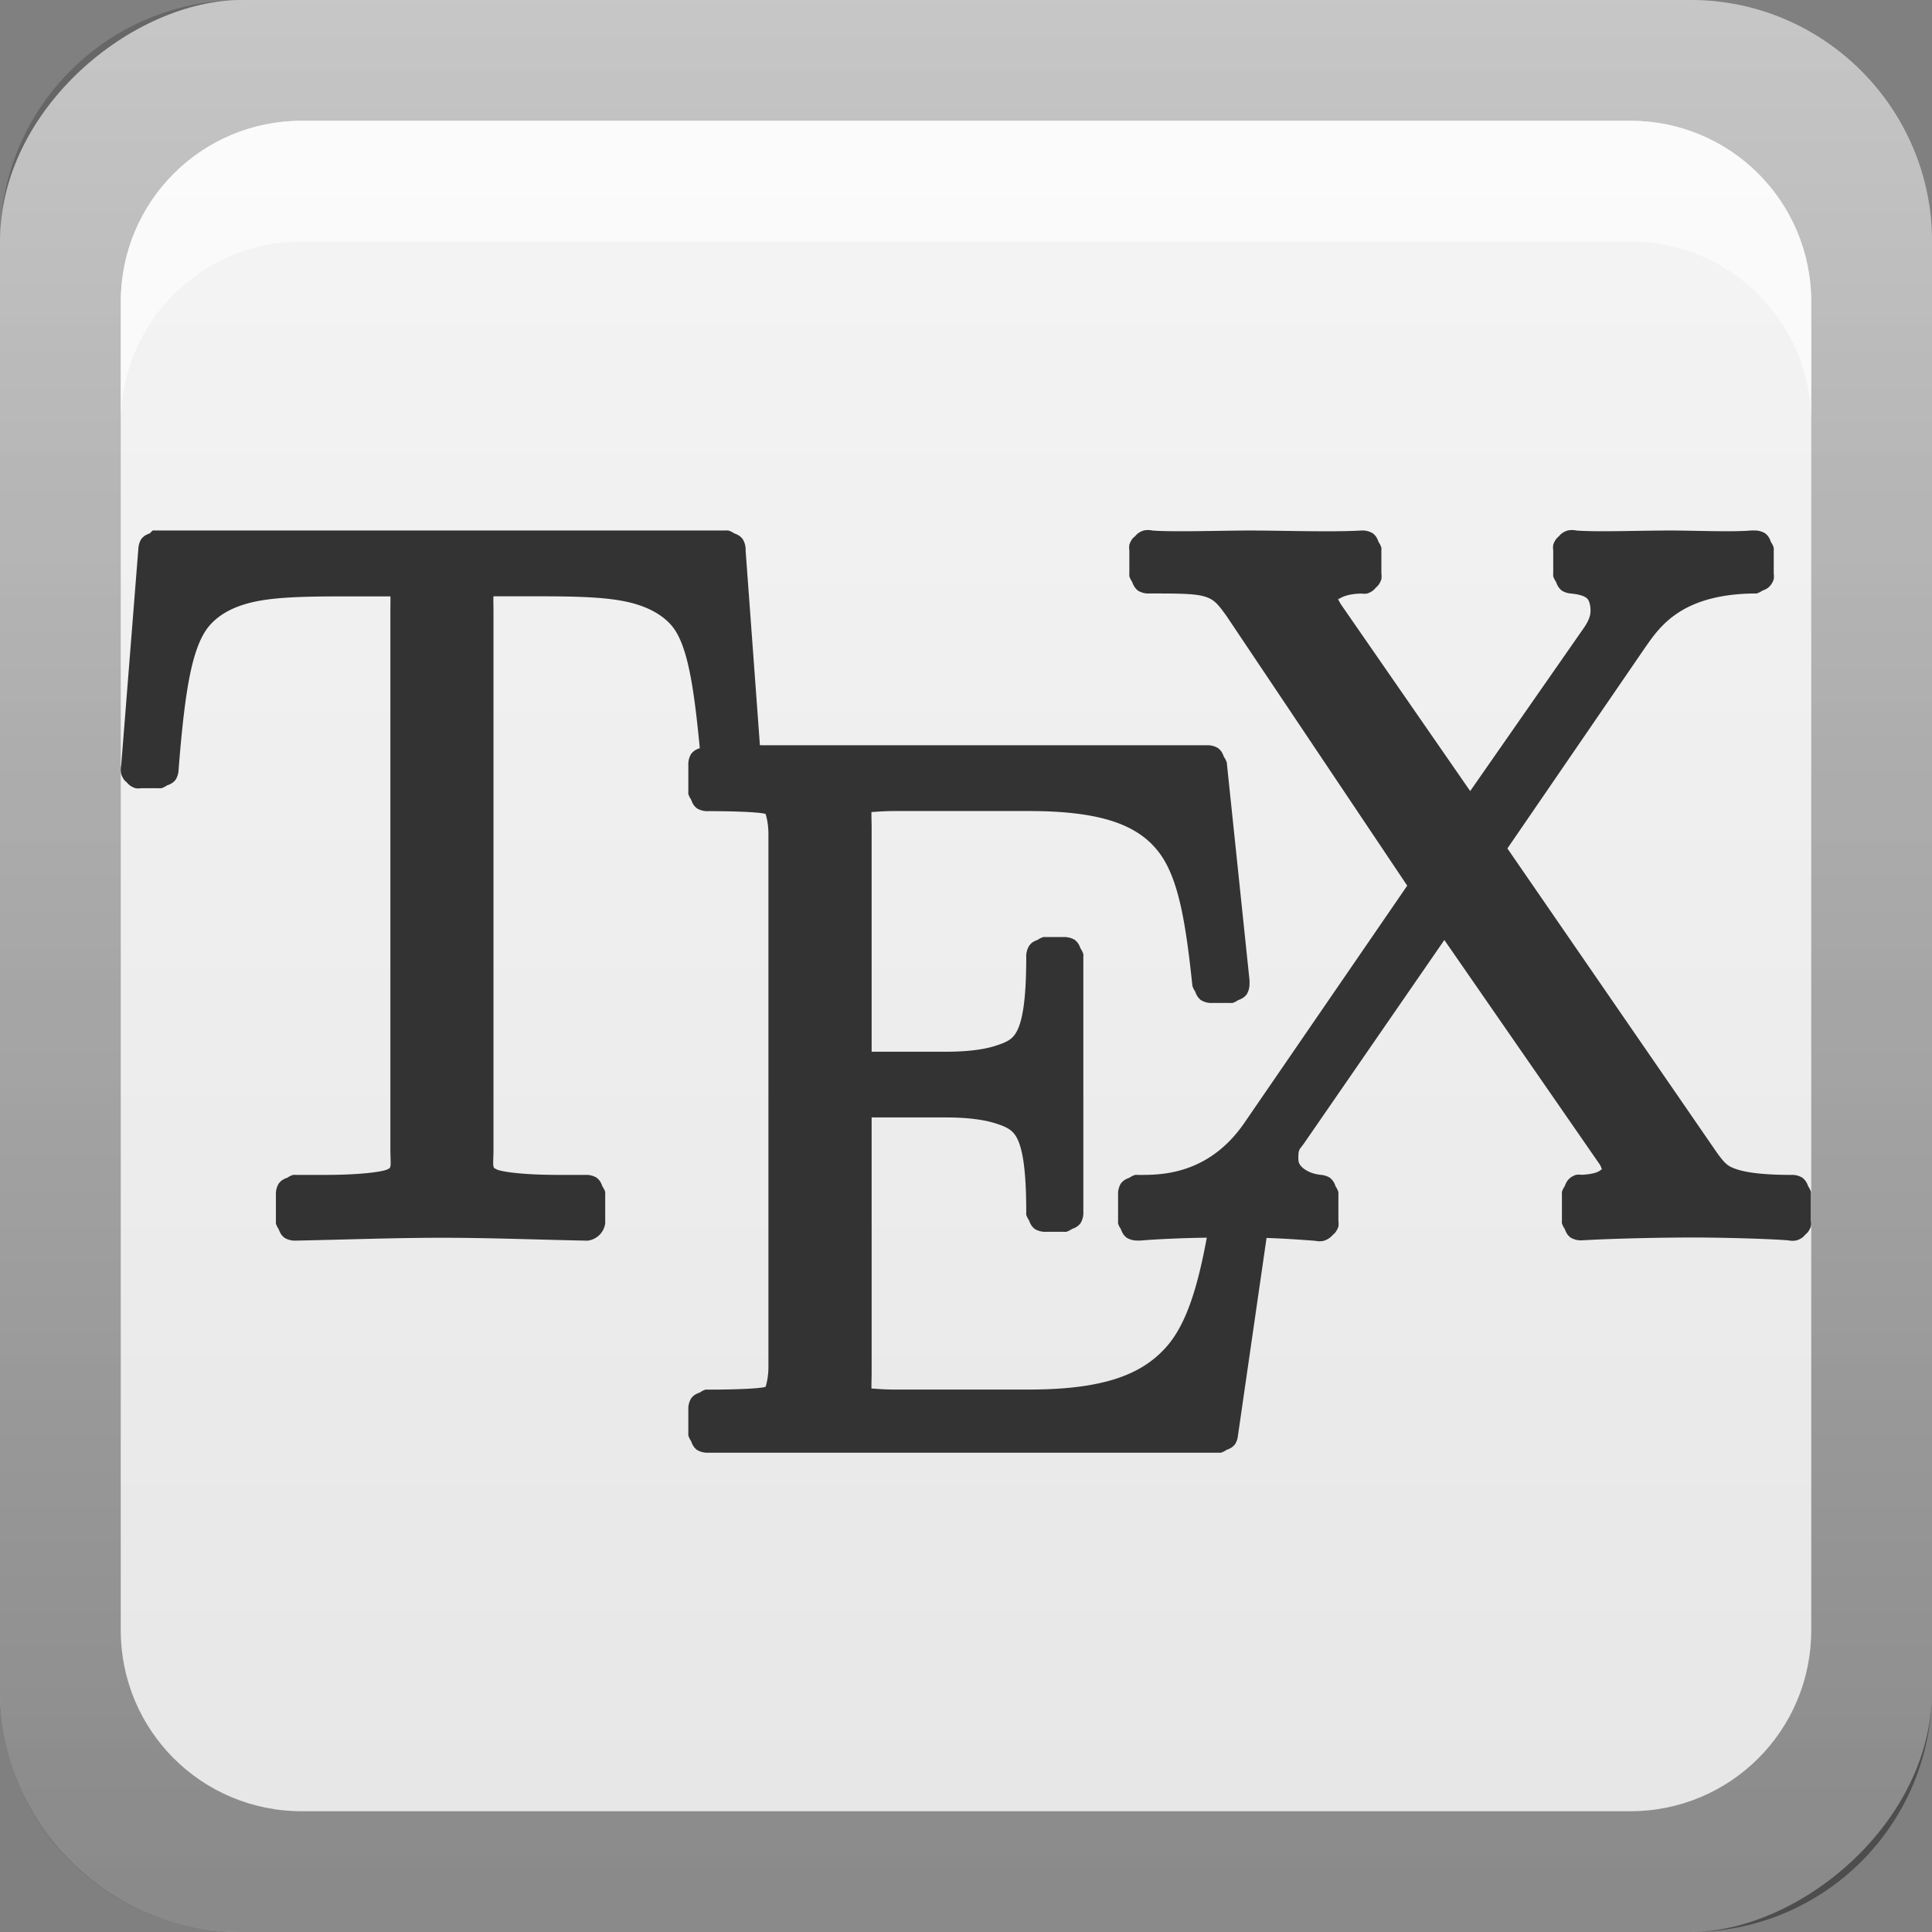 <?xml version="1.0" encoding="UTF-8" standalone="no"?>
<!-- Created with Inkscape (http://www.inkscape.org/) -->

<svg
   xmlns:dc="http://purl.org/dc/elements/1.1/"
   xmlns:cc="http://creativecommons.org/ns#"
   xmlns:rdf="http://www.w3.org/1999/02/22-rdf-syntax-ns#"
   xmlns:svg="http://www.w3.org/2000/svg"
   xmlns="http://www.w3.org/2000/svg"
   xmlns:xlink="http://www.w3.org/1999/xlink"
   xmlns:sodipodi="http://sodipodi.sourceforge.net/DTD/sodipodi-0.dtd"
   xmlns:inkscape="http://www.inkscape.org/namespaces/inkscape"
   width="16"
   height="16"
   id="svg2"
   sodipodi:version="0.32"
   inkscape:version="0.48.0 r9654"
   version="1.0"
   sodipodi:docname="text-x-tex.svg"
   inkscape:output_extension="org.inkscape.output.svg.inkscape"
   style="display:inline">
  <rect width="100%" height="100%" fill="#808080" stroke="none"/>
  <defs
     id="defs4">
    <inkscape:perspective
       sodipodi:type="inkscape:persp3d"
       inkscape:vp_x="0 : 8 : 1"
       inkscape:vp_y="0 : 1000 : 0"
       inkscape:vp_z="16 : 8 : 1"
       inkscape:persp3d-origin="8 : 5.3333333 : 1"
       id="perspective26" />
    <linearGradient
       inkscape:collect="always"
       id="linearGradient3327">
      <stop
         style="stop-color:#000000;stop-opacity:1;"
         offset="0"
         id="stop3330" />
      <stop
         style="stop-color:#000000;stop-opacity:0;"
         offset="1"
         id="stop3333" />
    </linearGradient>
    <linearGradient
       id="ButtonColor"
       x1="10.32"
       y1="21"
       x2="10.32"
       y2="0.999"
       gradientUnits="userSpaceOnUse">
      <stop
         style="stop-color:#e6e6e6;stop-opacity:1;"
         offset="0"
         id="stop3189" />
      <stop
         style="stop-color:#f5f5f5;stop-opacity:1;"
         offset="1"
         id="stop3191" />
    </linearGradient>
    <linearGradient
       inkscape:collect="always"
       xlink:href="#linearGradient3327"
       id="linearGradient3192"
       x1="9.057"
       y1="10.203"
       x2="9.057"
       y2="-12.199"
       gradientUnits="userSpaceOnUse"
       gradientTransform="translate(0,5.801)" />
    <linearGradient
       inkscape:collect="always"
       xlink:href="#ButtonColor"
       id="linearGradient3204"
       x1="1"
       y1="9"
       x2="15"
       y2="9"
       gradientUnits="userSpaceOnUse"
       gradientTransform="translate(-16,-1)" />
    <linearGradient
       inkscape:collect="always"
       xlink:href="#ButtonColor"
       id="linearGradient3173"
       gradientUnits="userSpaceOnUse"
       gradientTransform="translate(-16,-1)"
       x1="1"
       y1="9"
       x2="15"
       y2="9" />
    <linearGradient
       inkscape:collect="always"
       xlink:href="#ButtonColor"
       id="linearGradient3177"
       gradientUnits="userSpaceOnUse"
       gradientTransform="translate(-16,-1)"
       x1="1"
       y1="9"
       x2="15"
       y2="9" />
    <linearGradient
       inkscape:collect="always"
       xlink:href="#ButtonColor"
       id="linearGradient3179"
       gradientUnits="userSpaceOnUse"
       gradientTransform="matrix(0,-1,1,0,-1,16)"
       x1="1"
       y1="9"
       x2="15"
       y2="9" />
    <linearGradient
       inkscape:collect="always"
       xlink:href="#linearGradient3327"
       id="linearGradient3612"
       x1="8"
       y1="15"
       x2="8"
       y2="-1"
       gradientUnits="userSpaceOnUse" />
    <inkscape:perspective
       id="perspective3752"
       inkscape:persp3d-origin="0.5 : 0.33333333 : 1"
       inkscape:vp_z="1 : 0.5 : 1"
       inkscape:vp_y="0 : 1000 : 0"
       inkscape:vp_x="0 : 0.5 : 1"
       sodipodi:type="inkscape:persp3d" />
    <linearGradient
       inkscape:collect="always"
       xlink:href="#ButtonColor-5"
       id="linearGradient3204-0"
       x1="1"
       y1="9"
       x2="16.956"
       y2="9"
       gradientUnits="userSpaceOnUse"
       gradientTransform="translate(-17,-2)" />
    <linearGradient
       id="ButtonColor-5"
       x1="10.32"
       y1="21"
       x2="10.32"
       y2="0.999"
       gradientUnits="userSpaceOnUse">
      <stop
         style="stop-color:#e6e6e6;stop-opacity:1;"
         offset="0"
         id="stop3189-0" />
      <stop
         style="stop-color:#f5f5f5;stop-opacity:1;"
         offset="1"
         id="stop3191-2" />
    </linearGradient>
    <linearGradient
       y2="-19.304"
       x2="9.057"
       y1="10.203"
       x1="9.057"
       gradientTransform="translate(-0.5,5.301)"
       gradientUnits="userSpaceOnUse"
       id="linearGradient2897"
       xlink:href="#linearGradient3327-7"
       inkscape:collect="always" />
    <linearGradient
       inkscape:collect="always"
       id="linearGradient3327-7">
      <stop
         style="stop-color:#000000;stop-opacity:1;"
         offset="0"
         id="stop3330-6" />
      <stop
         style="stop-color:#000000;stop-opacity:0;"
         offset="1"
         id="stop3333-8" />
    </linearGradient>
    <linearGradient
       y2="9"
       x2="16.956"
       y1="9"
       x1="1"
       gradientTransform="translate(-17,-2)"
       gradientUnits="userSpaceOnUse"
       id="linearGradient3767"
       xlink:href="#ButtonColor-5"
       inkscape:collect="always" />
  </defs>
  <sodipodi:namedview
     id="base"
     pagecolor="#ffffff"
     bordercolor="#e7e7e7"
     borderopacity="1"
     inkscape:pageopacity="0.0"
     inkscape:pageshadow="2"
     inkscape:zoom="43.099636"
     inkscape:cx="-7.5694803"
     inkscape:cy="10.974163"
     inkscape:document-units="px"
     inkscape:current-layer="layer1"
     showgrid="true"
     inkscape:showpageshadow="false"
     showguides="false"
     inkscape:guide-bbox="true"
     inkscape:window-width="1920"
     inkscape:window-height="1029"
     inkscape:window-x="0"
     inkscape:window-y="25"
     inkscape:window-maximized="1">
    <sodipodi:guide
       orientation="1,0"
       position="0,112"
       id="guide2383" />
    <sodipodi:guide
       orientation="0,1"
       position="26.278,128"
       id="guide2385" />
    <sodipodi:guide
       orientation="1,0"
       position="128,54.082"
       id="guide2387" />
    <sodipodi:guide
       orientation="0,1"
       position="78.156,0"
       id="guide2389" />
    <sodipodi:guide
       orientation="0,1"
       position="60.864,64.085"
       id="guide2391" />
    <inkscape:grid
       type="xygrid"
       id="grid3672"
       visible="true"
       enabled="true" />
  </sodipodi:namedview>
  <g
     inkscape:label="Button"
     inkscape:groupmode="layer"
     id="layer1">
    <rect
       ry="2"
       rx="2"
       y="0"
       x="-16"
       height="16"
       width="16"
       id="rect3196"
       style="fill:url(#linearGradient3767);fill-opacity:1;fill-rule:nonzero;stroke:none;display:inline"
       transform="matrix(0,-1,1,0,0,0)" />
    <path
       style="opacity:0.4;fill:url(#linearGradient2897);fill-opacity:1;fill-rule:nonzero;stroke:none;display:inline"
       d="M 2,0 C 0.892,0 0,0.892 0,2 l 0,12 c 0,1.108 0.892,2 2,2 l 12,0 c 1.108,0 2,-0.892 2,-2 L 16,2 C 16,0.892 15.108,0 14,0 L 2,0 z m 0.5,1 11,0 C 14.331,1 15,1.669 15,2.5 l 0,11 c 0,0.831 -0.669,1.5 -1.5,1.5 l -11,0 C 1.669,15 1,14.331 1,13.5 L 1,2.5 C 1,1.669 1.669,1 2.5,1 z"
       id="rect2410" />
    <path
       style="opacity:0.6;fill:#ffffff;fill-opacity:1;stroke:none;display:inline"
       d="M 2.5,1 C 1.669,1 1,1.669 1,2.5 l 0,1 C 1,2.669 1.669,2 2.5,2 l 11,0 C 14.331,2 15,2.669 15,3.5 l 0,-1 C 15,1.669 14.331,1 13.5,1 l -11,0 z"
       id="rect3770" />
    <path
       transform="matrix(0.759,0,0,0.759,-1.107,-0.896)"
       sodipodi:type="inkscape:offset"
       inkscape:radius="0.22009014"
       inkscape:original="M 3.1875 7.1875 L 3 9.5625 L 3.1875 9.5625 C 3.3259844 7.7873017 3.494432 7.46875 5.15625 7.46875 L 5.75 7.46875 C 5.9546979 7.50079 5.9375 7.6283238 5.9375 7.875 L 5.9375 13.71875 C 5.9375 14.106074 5.902749 14.21875 5 14.21875 L 4.6875 14.21875 L 4.6875 14.5 C 5.2016249 14.49 5.7554404 14.46875 6.28125 14.46875 C 6.8053286 14.46875 7.3300578 14.49001 7.84375 14.5 L 7.84375 14.21875 L 7.5625 14.21875 C 6.6731633 14.21875 6.625 14.106074 6.625 13.71875 L 6.625 7.875 C 6.625 7.6382818 6.61949 7.5124649 6.8125 7.46875 L 7.40625 7.46875 C 9.0341046 7.46875 9.2058757 7.7882771 9.34375 9.53125 L 9.1875 9.53125 L 9.1875 9.8125 C 9.94657 9.8125 10.0625 9.799595 10.0625 10.28125 L 10.0625 16.09375 C 10.0625 16.57546 9.9483011 16.5625 9.1875 16.5625 L 9.1875 16.8125 L 14.75 16.8125 L 15.09375 14.46875 C 15.359444 14.46995 15.6552 14.48564 15.84375 14.5 L 15.84375 14.21875 C 15.512252 14.18677 15.40625 13.985173 15.40625 13.8125 C 15.40625 13.674015 15.4459 13.607417 15.5 13.53125 L 17.21875 11.03125 L 19.09375 13.75 C 19.17814 13.868621 19.1875 13.905476 19.1875 13.9375 C 19.1875 14.02189 19.09396 14.196679 18.71875 14.21875 L 18.71875 14.5 C 19.061933 14.47966 19.584363 14.46875 19.9375 14.46875 C 20.214902 14.46875 20.739908 14.47966 21 14.5 L 21 14.21875 C 20.313635 14.21875 20.21292 14.17746 20 13.875 L 17.625 10.4375 L 19.21875 8.125 C 19.377575 7.8999535 19.714372 7.4491751 20.59375 7.4375 L 20.59375 7.1875 C 20.348373 7.207839 19.944563 7.1875 19.6875 7.1875 C 19.334364 7.1875 18.892016 7.207839 18.625 7.1875 L 18.625 7.4375 C 18.968183 7.469514 19.03125 7.6710811 19.03125 7.84375 C 19.03125 7.9718571 18.98242 8.0810528 18.90625 8.1875 L 17.5 10.21875 L 15.90625 7.90625 C 15.83182 7.7893947 15.8125 7.750766 15.8125 7.71875 C 15.8125 7.622235 15.957633 7.4474583 16.3125 7.4375 L 16.3125 7.1875 C 15.969318 7.207839 15.446886 7.1875 15.09375 7.1875 C 14.816347 7.1875 14.258793 7.207839 14 7.1875 L 14 7.4375 C 14.58856 7.4375 14.794528 7.448461 15.03125 7.78125 L 17.09375 10.84375 L 15.21875 13.5625 C 14.758721 14.228525 14.079698 14.21875 13.875 14.21875 L 13.875 14.5 C 14.119945 14.47966 14.524187 14.46875 14.78125 14.46875 C 14.81523 14.46875 14.86707 14.468717 14.90625 14.46875 C 14.693853 15.813743 14.415531 16.5625 12.6875 16.5625 L 11.21875 16.5625 C 10.790746 16.5625 10.75 16.52496 10.75 16.15625 L 10.75 13.15625 L 11.78125 13.15625 C 12.792189 13.15625 12.875 13.501771 12.875 14.40625 L 13.0625 14.40625 L 13.0625 11.625 L 12.875 11.625 C 12.875 12.514332 12.79219 12.875 11.78125 12.875 L 10.75 12.875 L 10.75 10.21875 C 10.75 9.8569584 10.79075 9.8125 11.21875 9.8125 L 12.6875 9.8125 C 14.345856 9.8125 14.53733 10.489394 14.6875 11.90625 L 14.875 11.90625 L 14.625 9.53125 L 9.53125 9.53125 L 9.375 7.1875 L 3.1875 7.1875 z "
       style="fill:#333333;stroke:none;display:inline"
       id="path3094"
       d="M 3.125,6.969 A 0.22,0.22 0 0 0 3.094,7 0.22,0.22 0 0 0 3.031,7.031 0.22,0.22 0 0 0 3,7.062 0.22,0.22 0 0 0 2.969,7.156 l -0.188,2.375 a 0.22,0.22 0 0 0 0,0.094 A 0.22,0.22 0 0 0 2.812,9.688 0.22,0.22 0 0 0 2.844,9.719 0.22,0.22 0 0 0 2.875,9.75 0.22,0.22 0 0 0 2.938,9.781 0.22,0.22 0 0 0 3,9.781 l 0.188,0 a 0.22,0.22 0 0 0 0.031,0 A 0.22,0.22 0 0 0 3.281,9.75 0.22,0.22 0 0 0 3.344,9.719 0.22,0.22 0 0 0 3.375,9.688 0.22,0.22 0 0 0 3.406,9.594 C 3.475,8.712 3.553,8.223 3.75,8 3.849,7.889 3.996,7.801 4.219,7.75 4.441,7.699 4.748,7.688 5.156,7.688 l 0.562,0 c 0.002,0.022 0,0.077 0,0.188 l 0,5.844 c 0,0.094 0.007,0.161 0,0.188 -0.007,0.026 -0.014,0.02 -0.031,0.031 C 5.653,13.959 5.442,14 5,14 L 4.688,14 A 0.22,0.22 0 0 0 4.656,14 0.22,0.22 0 0 0 4.594,14.031 0.22,0.22 0 0 0 4.531,14.062 0.22,0.22 0 0 0 4.5,14.094 a 0.22,0.22 0 0 0 -0.031,0.125 l 0,0.281 a 0.22,0.22 0 0 0 0,0.031 0.22,0.22 0 0 0 0.031,0.062 0.22,0.22 0 0 0 0.031,0.062 0.22,0.22 0 0 0 0.031,0.031 0.22,0.22 0 0 0 0.125,0.031 c 0.517,-0.01 1.074,-0.031 1.594,-0.031 0.518,0 1.046,0.021 1.562,0.031 a 0.22,0.22 0 0 0 0.031,0 0.22,0.22 0 0 0 0.188,-0.188 0.22,0.22 0 0 0 0,-0.031 l 0,-0.281 a 0.22,0.22 0 0 0 0,-0.031 A 0.22,0.22 0 0 0 8.031,14.125 0.22,0.22 0 0 0 8,14.062 0.22,0.22 0 0 0 7.969,14.031 0.22,0.22 0 0 0 7.844,14 L 7.562,14 c -0.435,0 -0.65,-0.039 -0.688,-0.062 -0.019,-0.012 -0.024,-0.005 -0.031,-0.031 -0.007,-0.026 0,-0.095 0,-0.188 l 0,-5.844 c 0,-0.103 -0.003,-0.165 0,-0.188 l 0.031,0 0.531,0 C 7.806,7.688 8.094,7.7 8.312,7.75 8.531,7.8 8.684,7.89 8.781,8 8.955,8.196 9.027,8.644 9.094,9.344 A 0.22,0.22 0 0 0 9.031,9.375 0.22,0.22 0 0 0 9,9.406 0.22,0.22 0 0 0 8.969,9.531 l 0,0.281 a 0.22,0.22 0 0 0 0,0.031 A 0.22,0.22 0 0 0 9,9.906 0.22,0.22 0 0 0 9.031,9.969 0.22,0.22 0 0 0 9.062,10 a 0.22,0.22 0 0 0 0.125,0.031 c 0.381,0 0.593,0.017 0.625,0.031 0.008,0.023 0.031,0.107 0.031,0.219 l 0,5.812 c 0,0.112 -0.023,0.196 -0.031,0.219 -0.031,0.014 -0.243,0.031 -0.625,0.031 a 0.22,0.22 0 0 0 -0.031,0 A 0.22,0.22 0 0 0 9.094,16.375 0.22,0.22 0 0 0 9.031,16.406 0.22,0.22 0 0 0 9,16.438 0.22,0.22 0 0 0 8.969,16.562 l 0,0.25 a 0.22,0.22 0 0 0 0,0.031 A 0.22,0.22 0 0 0 9,16.906 0.22,0.22 0 0 0 9.031,16.969 0.22,0.22 0 0 0 9.062,17 a 0.22,0.22 0 0 0 0.125,0.031 l 5.562,0 a 0.22,0.22 0 0 0 0.031,0 0.22,0.22 0 0 0 0.062,-0.031 0.22,0.22 0 0 0 0.062,-0.031 0.22,0.22 0 0 0 0.031,-0.031 0.22,0.22 0 0 0 0.031,-0.094 l 0.312,-2.156 c 0.197,0.006 0.396,0.021 0.531,0.031 a 0.22,0.22 0 0 0 0.094,0 0.22,0.22 0 0 0 0.062,-0.031 A 0.22,0.22 0 0 0 16,14.656 0.22,0.22 0 0 0 16.031,14.625 a 0.22,0.22 0 0 0 0.031,-0.062 0.22,0.22 0 0 0 0,-0.062 l 0,-0.281 a 0.22,0.22 0 0 0 0,-0.031 A 0.22,0.22 0 0 0 16.031,14.125 0.22,0.22 0 0 0 16,14.062 0.22,0.22 0 0 0 15.969,14.031 0.22,0.22 0 0 0 15.875,14 c -0.124,-0.012 -0.192,-0.064 -0.219,-0.094 C 15.629,13.876 15.625,13.854 15.625,13.812 c 0,-0.096 0.014,-0.088 0.062,-0.156 l 1.531,-2.219 1.688,2.438 c 0.024,0.033 0.022,0.047 0.031,0.062 -0.027,0.023 -0.064,0.053 -0.219,0.062 a 0.22,0.22 0 0 0 -0.062,0 0.22,0.22 0 0 0 -0.062,0.031 0.22,0.22 0 0 0 -0.031,0.031 0.22,0.22 0 0 0 -0.031,0.062 0.22,0.22 0 0 0 -0.031,0.062 0.22,0.22 0 0 0 0,0.031 l 0,0.281 a 0.22,0.22 0 0 0 0,0.031 0.22,0.22 0 0 0 0.031,0.062 0.22,0.22 0 0 0 0.031,0.062 0.22,0.22 0 0 0 0.031,0.031 0.22,0.22 0 0 0 0.125,0.031 c 0.335,-0.02 0.87,-0.031 1.219,-0.031 0.272,0 0.788,0.012 1.031,0.031 a 0.22,0.22 0 0 0 0.094,0 0.22,0.22 0 0 0 0.062,-0.031 0.22,0.22 0 0 0 0.031,-0.031 0.22,0.22 0 0 0 0.031,-0.031 0.22,0.22 0 0 0 0.031,-0.062 0.22,0.22 0 0 0 0,-0.062 l 0,-0.281 a 0.22,0.22 0 0 0 0,-0.031 A 0.22,0.22 0 0 0 21.188,14.125 0.22,0.22 0 0 0 21.156,14.062 0.22,0.22 0 0 0 21.125,14.031 0.22,0.22 0 0 0 21,14 c -0.339,0 -0.509,-0.033 -0.594,-0.062 -0.085,-0.03 -0.119,-0.046 -0.219,-0.188 l -2.281,-3.312 1.5,-2.188 c 0.154,-0.218 0.383,-0.583 1.188,-0.594 a 0.22,0.22 0 0 0 0.031,0 A 0.22,0.22 0 0 0 20.688,7.625 0.22,0.22 0 0 0 20.75,7.594 0.22,0.22 0 0 0 20.781,7.562 0.22,0.22 0 0 0 20.812,7.5 a 0.22,0.22 0 0 0 0,-0.062 l 0,-0.25 a 0.22,0.22 0 0 0 0,-0.031 A 0.22,0.22 0 0 0 20.781,7.094 0.22,0.22 0 0 0 20.75,7.031 0.22,0.22 0 0 0 20.719,7 a 0.22,0.22 0 0 0 -0.125,-0.031 0.22,0.22 0 0 0 -0.031,0 c -0.214,0.018 -0.606,0 -0.875,0 -0.362,0 -0.794,0.018 -1.031,0 a 0.22,0.22 0 0 0 -0.094,0 A 0.22,0.22 0 0 0 18.5,7 0.22,0.22 0 0 0 18.469,7.031 0.22,0.22 0 0 0 18.438,7.062 0.22,0.22 0 0 0 18.406,7.125 a 0.22,0.22 0 0 0 0,0.062 l 0,0.25 a 0.22,0.22 0 0 0 0,0.031 0.22,0.22 0 0 0 0.031,0.062 0.22,0.22 0 0 0 0.031,0.062 A 0.22,0.22 0 0 0 18.5,7.625 0.22,0.22 0 0 0 18.594,7.656 c 0.13,0.012 0.171,0.041 0.188,0.062 0.017,0.022 0.031,0.065 0.031,0.125 0,0.072 -0.033,0.134 -0.094,0.219 L 17.5,9.812 16.094,7.781 c -0.054,-0.085 -0.031,-0.077 -0.031,-0.062 0.039,-0.027 0.108,-0.059 0.25,-0.062 a 0.22,0.22 0 0 0 0.062,0 A 0.22,0.22 0 0 0 16.438,7.625 0.22,0.22 0 0 0 16.469,7.594 0.22,0.22 0 0 0 16.5,7.562 0.22,0.22 0 0 0 16.531,7.5 a 0.22,0.22 0 0 0 0,-0.062 l 0,-0.25 a 0.22,0.22 0 0 0 0,-0.031 A 0.22,0.22 0 0 0 16.5,7.094 0.22,0.22 0 0 0 16.469,7.031 0.22,0.22 0 0 0 16.438,7 0.22,0.22 0 0 0 16.312,6.969 c -0.321,0.019 -0.857,0 -1.219,0 -0.288,0 -0.84,0.018 -1.062,0 a 0.22,0.22 0 0 0 -0.094,0 A 0.22,0.22 0 0 0 13.875,7 0.22,0.22 0 0 0 13.844,7.031 0.22,0.22 0 0 0 13.812,7.062 0.22,0.22 0 0 0 13.781,7.125 a 0.22,0.22 0 0 0 0,0.062 l 0,0.25 a 0.22,0.22 0 0 0 0,0.031 0.22,0.22 0 0 0 0.031,0.062 0.22,0.22 0 0 0 0.031,0.062 A 0.22,0.22 0 0 0 13.875,7.625 0.22,0.22 0 0 0 14,7.656 c 0.293,0 0.485,8.4e-6 0.594,0.031 0.109,0.031 0.148,0.076 0.25,0.219 l 1.969,2.938 -1.781,2.594 C 14.629,14.019 14.087,14 13.875,14 a 0.22,0.22 0 0 0 -0.031,0 0.22,0.22 0 0 0 -0.062,0.031 0.22,0.22 0 0 0 -0.062,0.031 0.22,0.22 0 0 0 -0.031,0.031 0.22,0.22 0 0 0 -0.031,0.125 l 0,0.281 a 0.22,0.22 0 0 0 0,0.031 0.22,0.22 0 0 0 0.031,0.062 0.22,0.22 0 0 0 0.031,0.062 0.22,0.22 0 0 0 0.031,0.031 0.22,0.22 0 0 0 0.125,0.031 0.22,0.22 0 0 0 0.031,0 c 0.19,-0.016 0.476,-0.028 0.719,-0.031 -0.096,0.518 -0.216,0.935 -0.438,1.188 -0.26,0.296 -0.668,0.469 -1.5,0.469 l -1.469,0 c -0.208,0 -0.278,-0.024 -0.25,0 -0.005,-0.028 0,-0.099 0,-0.188 l 0,-2.781 0.812,0 c 0.24,0 0.414,0.026 0.531,0.062 0.117,0.036 0.175,0.066 0.219,0.125 0.088,0.119 0.125,0.398 0.125,0.844 a 0.22,0.22 0 0 0 0,0.031 0.22,0.22 0 0 0 0.031,0.062 0.22,0.22 0 0 0 0.031,0.062 0.22,0.22 0 0 0 0.031,0.031 0.22,0.22 0 0 0 0.125,0.031 l 0.188,0 a 0.22,0.22 0 0 0 0.031,0 0.22,0.22 0 0 0 0.062,-0.031 0.22,0.22 0 0 0 0.062,-0.031 0.22,0.22 0 0 0 0.031,-0.031 0.22,0.22 0 0 0 0.031,-0.125 l 0,-2.781 a 0.22,0.22 0 0 0 0,-0.031 0.22,0.22 0 0 0 -0.031,-0.062 0.22,0.22 0 0 0 -0.031,-0.062 0.22,0.22 0 0 0 -0.031,-0.031 0.22,0.22 0 0 0 -0.125,-0.031 l -0.188,0 a 0.22,0.22 0 0 0 -0.031,0 0.22,0.22 0 0 0 -0.062,0.031 0.22,0.22 0 0 0 -0.062,0.031 A 0.22,0.22 0 0 0 12.688,11.5 0.22,0.22 0 0 0 12.656,11.625 c 0,0.438 -0.036,0.722 -0.125,0.844 -0.044,0.061 -0.102,0.088 -0.219,0.125 -0.117,0.037 -0.292,0.062 -0.531,0.062 l -0.812,0 0,-2.438 c 0,-0.086 -0.005,-0.16 0,-0.188 -0.026,0.023 0.044,0 0.25,0 l 1.469,0 c 0.799,0 1.185,0.158 1.406,0.438 0.221,0.279 0.301,0.766 0.375,1.469 A 0.22,0.22 0 0 0 14.5,12 a 0.22,0.22 0 0 0 0.031,0.062 0.22,0.22 0 0 0 0.031,0.031 0.22,0.22 0 0 0 0.125,0.031 l 0.188,0 a 0.22,0.22 0 0 0 0.031,0 0.22,0.22 0 0 0 0.062,-0.031 0.22,0.22 0 0 0 0.062,-0.031 0.22,0.22 0 0 0 0.031,-0.031 0.22,0.22 0 0 0 0.031,-0.125 0.22,0.22 0 0 0 0,-0.031 L 14.844,9.5 A 0.22,0.22 0 0 0 14.812,9.438 0.22,0.22 0 0 0 14.781,9.375 0.22,0.22 0 0 0 14.75,9.344 0.22,0.22 0 0 0 14.625,9.312 l -4.875,0 -0.156,-2.125 A 0.22,0.22 0 0 0 9.562,7.062 0.22,0.22 0 0 0 9.531,7.031 0.22,0.22 0 0 0 9.469,7 0.22,0.22 0 0 0 9.406,6.969 a 0.22,0.22 0 0 0 -0.031,0 l -6.188,0 a 0.22,0.22 0 0 0 -0.031,0 0.22,0.22 0 0 0 -0.031,0 z" />
  </g>
  <g
     inkscape:groupmode="layer"
     id="layer2"
     inkscape:label="Symbol"
     sodipodi:insensitive="true" />
</svg>
